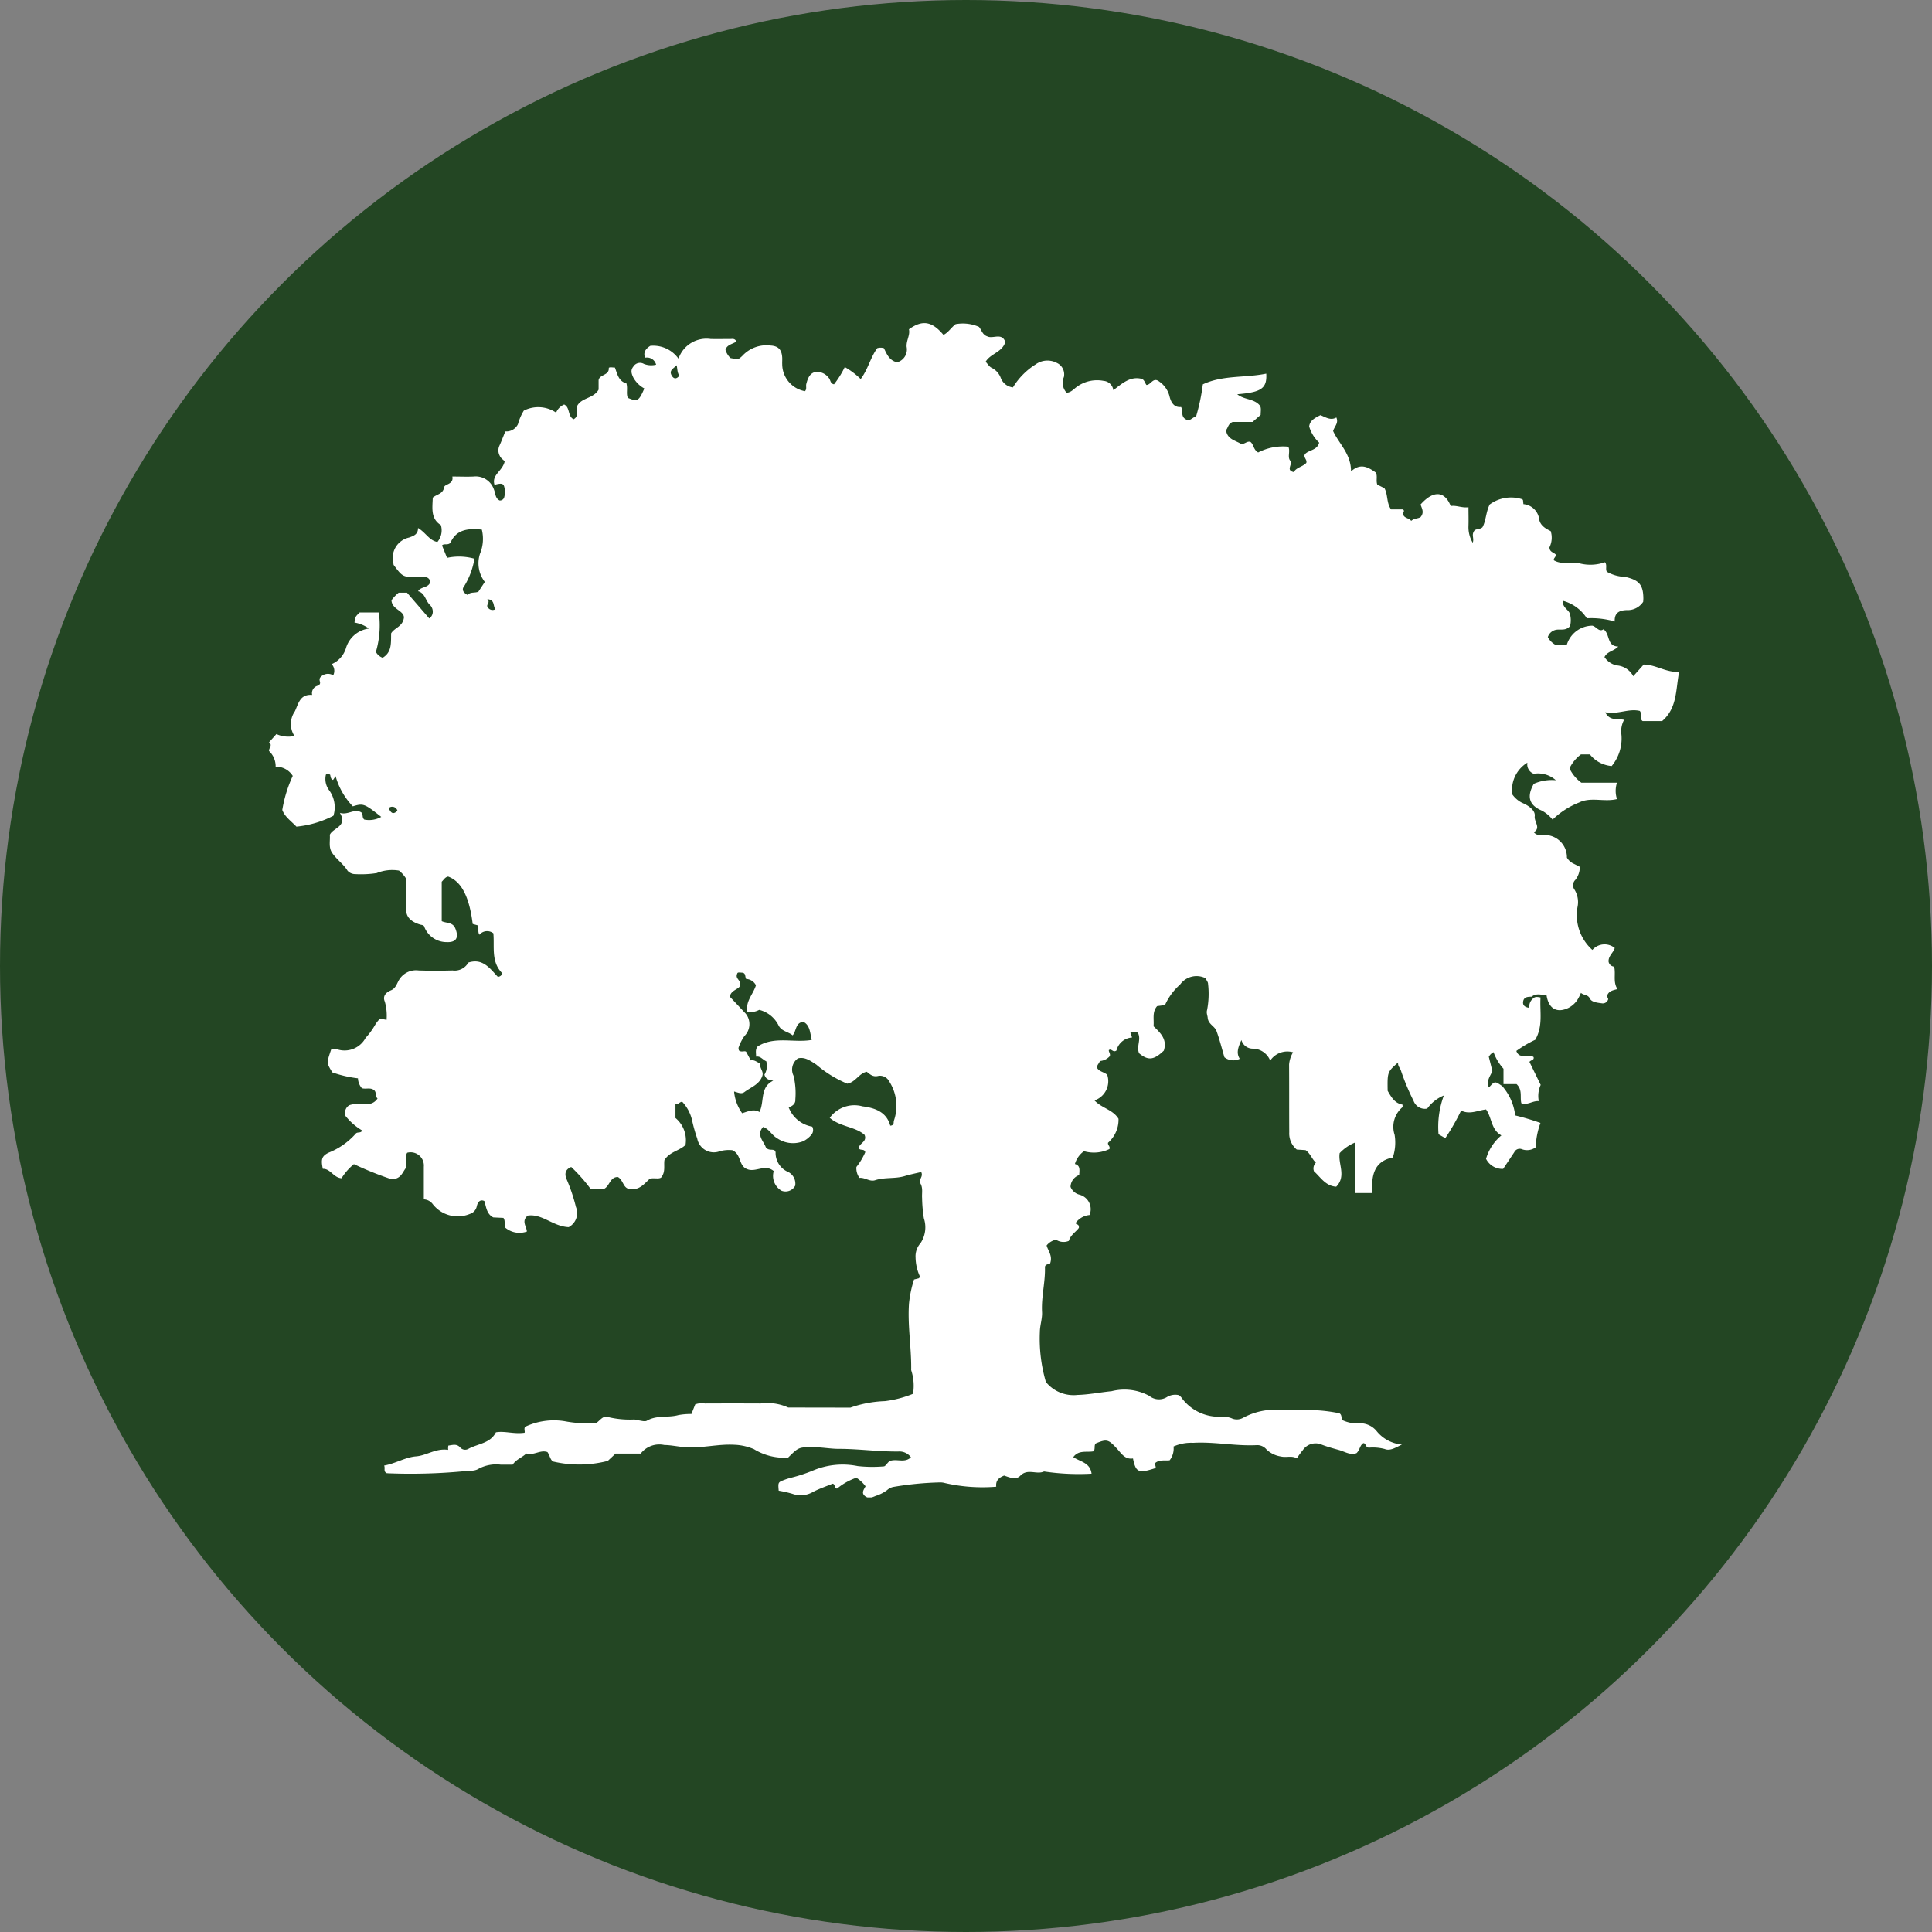 <svg xmlns="http://www.w3.org/2000/svg" xmlns:xlink="http://www.w3.org/1999/xlink" width="126" height="126" viewBox="0 0 126 126">
  <rect x="0" y="0" width="126" height="126" fill="#808080" stroke="none"/>
  <defs>
    <clipPath id="clip-path">
      <rect id="Rectangle_849" data-name="Rectangle 849" width="91.954" height="76.585" fill="#fff"/>
    </clipPath>
  </defs>
  <g id="Group_29" data-name="Group 29" transform="translate(-107 -75)">
    <circle id="Ellipse_61" data-name="Ellipse 61" cx="63" cy="63" r="63" transform="translate(107 75)" fill="#234623"/>
    <g id="Group_3" data-name="Group 3" transform="translate(124.546 96.074)">
      <g id="Group_1" data-name="Group 1" clip-path="url(#clip-path)">
        <path id="Path_735" data-name="Path 735" d="M80.4,49.731a3.507,3.507,0,0,1,.871,1.94,15.62,15.62,0,0,1,1.647.49,5.073,5.073,0,0,0-.308,1.589.959.959,0,0,1-.9.126.39.39,0,0,0-.5.195c-.242.365-.486.729-.725,1.087a1.188,1.188,0,0,1-1.115-.655,3.12,3.12,0,0,1,1-1.529c-.679-.37-.615-1.165-1-1.694-.548.062-1.064.354-1.626.073a14.5,14.5,0,0,1-1.031,1.8l-.442-.253a5.891,5.891,0,0,1,.347-2.53,2.5,2.5,0,0,0-1.084.855.786.786,0,0,1-.891-.506,14.921,14.921,0,0,1-.824-1.974c-.059-.181-.219-.3-.18-.531-.705.622-.705.622-.686,1.851.233.4.457.816.968.9,0,.081.019.15,0,.167a1.672,1.672,0,0,0-.515,1.8,3.054,3.054,0,0,1-.118,1.485c-1.237.243-1.41,1.2-1.333,2.317H70.815V53.445a2.843,2.843,0,0,0-.991.686c-.116.7.451,1.5-.225,2.187-.7-.041-1.029-.632-1.449-1a.52.52,0,0,1,.123-.563c-.267-.253-.355-.594-.672-.82l-.576-.038a1.36,1.36,0,0,1-.489-1.125c-.01-1.473,0-2.946-.011-4.418a1.833,1.833,0,0,1,.259-.8,1.344,1.344,0,0,0-1.491.543,1.238,1.238,0,0,0-1.1-.781.767.767,0,0,1-.776-.56c-.239.516-.339.859-.109,1.222a.937.937,0,0,1-1-.1c-.169-.57-.313-1.154-.518-1.715-.116-.317-.537-.439-.573-.858-.015-.172-.1-.313-.038-.52a5.535,5.535,0,0,0,.061-1.694c0-.124-.113-.248-.175-.375a1.322,1.322,0,0,0-1.649.42,3.9,3.9,0,0,0-.984,1.337l-.514.069c-.34.393-.188.854-.233,1.315.446.424.91.854.67,1.588-.646.619-1.021.662-1.609.176-.2-.44.159-.913-.085-1.341a.532.532,0,0,0-.485,0l.108.309a1.116,1.116,0,0,0-1.017.848c-.229.168-.327-.168-.5-.021-.005.131.122.24.062.394a.966.966,0,0,1-.643.313c-.045.155-.2.259-.187.438.136.257.429.263.663.454a1.321,1.321,0,0,1-.828,1.676c.471.508,1.205.6,1.567,1.2a2,2,0,0,1-.685,1.564c-.026.168.154.221.094.408a2.332,2.332,0,0,1-1.661.141,1.544,1.544,0,0,0-.592.834c.37.107.295.4.281.722a.837.837,0,0,0-.566.771.857.857,0,0,0,.552.5.983.983,0,0,1,.687,1.335,1.267,1.267,0,0,0-.911.525c.038.117.244.041.215.313-.165.244-.542.453-.655.85a.884.884,0,0,1-.833-.077,1.036,1.036,0,0,0-.616.376c.091.34.4.664.235,1.154-.04.094-.3.022-.344.238.034.981-.243,1.95-.189,2.946.024.437-.141.868-.143,1.322a10.06,10.06,0,0,0,.394,3.242,2.321,2.321,0,0,0,2.064.845c.752-.019,1.484-.172,2.222-.244a3.407,3.407,0,0,1,2.458.306.992.992,0,0,0,1.179.06,1.051,1.051,0,0,1,.751-.107.9.9,0,0,1,.154.142,3.01,3.01,0,0,0,2.65,1.26,1.633,1.633,0,0,1,.619.1.832.832,0,0,0,.757-.021,4.37,4.37,0,0,1,2.558-.506c.452,0,.9.017,1.354,0a10.271,10.271,0,0,1,2.374.206c.179.1.114.3.182.44a2.3,2.3,0,0,0,1.229.213,1.391,1.391,0,0,1,1.025.517,2.373,2.373,0,0,0,1.644.869c-.411.2-.773.435-1.125.291a3.012,3.012,0,0,0-1.034-.087c-.243-.032-.166-.284-.356-.295-.232.136-.223.439-.444.651-.4.159-.767-.1-1.158-.207s-.767-.212-1.12-.349a1.006,1.006,0,0,0-1.23.367,5.033,5.033,0,0,0-.383.528c-.334-.193-.688-.036-1.042-.119a1.747,1.747,0,0,1-.932-.449.783.783,0,0,0-.622-.293c-1.395.077-2.776-.232-4.173-.149a2.824,2.824,0,0,0-1.275.238,1.242,1.242,0,0,1-.254.9c-.318.044-.717-.079-1,.236a.326.326,0,0,1,.086.27c-1.116.365-1.292.295-1.478-.625-.535.084-.774-.352-1.069-.667-.534-.572-.641-.614-1.359-.312-.128.135-.018.324-.133.51-.426.093-.982-.109-1.331.382.436.3,1.1.349,1.191,1.08a15.192,15.192,0,0,1-3.1-.144c-.487.23-1.072-.221-1.554.283-.277.29-.712.1-1.048-.015-.335.133-.561.314-.516.726a11.026,11.026,0,0,1-3.342-.238,1.1,1.1,0,0,0-.35-.042,20.874,20.874,0,0,0-2.993.29.845.845,0,0,0-.432.212,2.507,2.507,0,0,1-.749.379c-.255.114-.493.195-.718-.012s-.032-.427.061-.618a2.193,2.193,0,0,0-.6-.556A4.016,4.016,0,0,0,37.055,76c-.218.036-.094-.275-.3-.311-.424.175-.863.321-1.268.531a1.594,1.594,0,0,1-1.348.131,7.436,7.436,0,0,0-.9-.206c-.047-.559-.044-.55.392-.715a3.943,3.943,0,0,1,.462-.142,10.2,10.2,0,0,0,1.36-.448,4.977,4.977,0,0,1,2.939-.3,8.746,8.746,0,0,0,1.718.019c.127-.04.222-.258.379-.352.455-.162.97.153,1.374-.242a.942.942,0,0,0-.813-.376c-1.3.017-2.585-.174-3.886-.172-.548,0-1.115-.11-1.678-.111-.945,0-.945,0-1.635.682a3.769,3.769,0,0,1-2.227-.552,3.561,3.561,0,0,0-1.279-.286c-1-.055-1.969.194-2.964.173-.545-.012-1.068-.15-1.606-.159a1.532,1.532,0,0,0-1.537.562H22.6l-.509.477a7.489,7.489,0,0,1-3.569.039c-.192-.122-.209-.408-.366-.616-.471-.168-.9.247-1.376.093-.283.268-.662.382-.892.728-.261,0-.521,0-.781,0a2.437,2.437,0,0,0-1.428.262c-.308.2-.729.117-1.091.179a36.822,36.822,0,0,1-4.673.128A2.37,2.37,0,0,1,7.66,75c-.215-.137-.069-.317-.153-.494.749-.133,1.388-.547,2.088-.6.685-.054,1.281-.543,2.087-.423a1.11,1.11,0,0,1,.011-.279c.262-.032.539-.142.772.12a.426.426,0,0,0,.523.1c.617-.346,1.436-.351,1.808-1.086.591-.1,1.14.124,1.855.031.081-.029-.065-.291.068-.4a4.41,4.41,0,0,1,2.55-.357,8.046,8.046,0,0,0,1.041.128c.332-.016.664,0,1.018,0,.214-.136.369-.394.642-.432a6.024,6.024,0,0,0,1.85.194,1.978,1.978,0,0,1,.264.055c.188.022.424.1.558.025.644-.38,1.379-.178,2.05-.367a4.481,4.481,0,0,1,.855-.072l.248-.627a1.241,1.241,0,0,1,.629-.058q1.817-.009,3.634,0a3.286,3.286,0,0,1,1.8.263l4.057.007a7.536,7.536,0,0,1,2.248-.423A7.088,7.088,0,0,0,42,69.826a3.25,3.25,0,0,0-.112-1.512.343.343,0,0,1-.008-.141c.009-1.416-.243-2.824-.143-4.243a7.654,7.654,0,0,1,.327-1.558l.334-.089c.016-.055.049-.1.037-.137a3.1,3.1,0,0,1-.27-1.213A1.281,1.281,0,0,1,42.49,60a1.862,1.862,0,0,0,.215-1.623,9.544,9.544,0,0,1-.115-1.327c-.023-.323.073-.652-.122-.967-.132-.215.225-.415.064-.721-.346.084-.717.155-1.076.264-.63.191-1.3.064-1.932.271-.348.114-.667-.193-1.018-.153a1.074,1.074,0,0,1-.2-.711,4.258,4.258,0,0,0,.579-.963c-.068-.252-.325-.079-.417-.256-.01-.332.562-.406.372-.874-.617-.547-1.583-.515-2.272-1.112a1.981,1.981,0,0,1,2.136-.75c.8.1,1.569.358,1.81,1.262.285-.023.2-.208.238-.327a2.941,2.941,0,0,0-.3-2.552.683.683,0,0,0-.7-.372c-.367.1-.558-.1-.772-.266-.517.108-.724.679-1.269.777a7.571,7.571,0,0,1-2.021-1.245c-.375-.238-.731-.519-1.193-.407a.892.892,0,0,0-.291,1.132,4.847,4.847,0,0,1,.118,1.538c.022.3-.194.443-.433.529a2,2,0,0,0,1.535,1.256.469.469,0,0,1-.049.52,1.649,1.649,0,0,1-.541.433,1.835,1.835,0,0,1-1.728-.217c-.324-.19-.483-.575-.885-.718-.469.521.042.937.178,1.333.189.235.413.1.573.2.023.044.06.082.062.123a1.357,1.357,0,0,0,.744,1.247.853.853,0,0,1,.534.93.713.713,0,0,1-.893.327,1.122,1.122,0,0,1-.506-1.28c-.575-.494-1.2.125-1.757-.139-.538-.212-.347-.957-.949-1.224a2.211,2.211,0,0,0-.816.071,1.1,1.1,0,0,1-1.466-.824,10.544,10.544,0,0,1-.323-1.131,2.589,2.589,0,0,0-.657-1.273c-.18,0-.255.2-.441.156v.9a1.889,1.889,0,0,1,.655,1.76c-.407.388-1.042.443-1.374.991-.055.348.088.772-.225,1.143-.187.1-.431,0-.722.064-.371.321-.716.845-1.449.642-.3-.124-.318-.568-.638-.749-.519-.009-.534.58-.894.766h-.894a10.828,10.828,0,0,0-1.258-1.42c-.472.189-.413.559-.283.839a11.362,11.362,0,0,1,.59,1.768,1.039,1.039,0,0,1-.472,1.316c-1.03-.046-1.726-.891-2.67-.753-.434.362-.075.7-.056,1.039a1.435,1.435,0,0,1-1.4-.245c-.115-.189.026-.425-.131-.644l-.662-.032c-.443-.229-.453-.682-.583-1.069-.357-.16-.464.217-.493.352a.656.656,0,0,1-.45.491,2.063,2.063,0,0,1-2.429-.651.771.771,0,0,0-.573-.3c0-.7,0-1.413,0-2.122a.867.867,0,0,0-1.083-.919c-.107.148-.046.319-.056.48-.009.142,0,.285,0,.478-.256.286-.335.8-1.009.757a21.967,21.967,0,0,1-2.412-.971,3.737,3.737,0,0,0-.806.919c-.521-.028-.732-.638-1.221-.612-.127-.607-.081-.831.383-1.056a4.663,4.663,0,0,0,1.759-1.233c.114-.146.322-.008.429-.21a3.982,3.982,0,0,1-1.086-.944.582.582,0,0,1,.239-.706c.685-.247,1.381.226,1.845-.438-.174-.151-.042-.425-.248-.561-.232-.167-.506-.036-.772-.109a1.042,1.042,0,0,1-.257-.647,7.7,7.7,0,0,1-1.669-.386c-.381-.613-.381-.613-.073-1.507a1.335,1.335,0,0,1,.4.006,1.556,1.556,0,0,0,1.84-.75,4.569,4.569,0,0,0,.618-.844,1.87,1.87,0,0,1,.333-.417l.416.087a3.338,3.338,0,0,0-.115-1.193c-.14-.315.018-.576.4-.734.283-.116.369-.382.476-.582a1.286,1.286,0,0,1,1.327-.715c.735.025,1.472.023,2.208,0a1.023,1.023,0,0,0,1.038-.514c.949-.308,1.417.4,1.922.93a.309.309,0,0,0,.292-.232c-.748-.74-.5-1.718-.583-2.606a.658.658,0,0,0-.91.094c-.129-.193-.019-.421-.1-.61l-.338-.094c-.222-1.78-.736-2.775-1.6-3.091-.2.03-.291.213-.42.338v2.57c.313.149.714.052.888.477.244.6.064.92-.574.89a1.554,1.554,0,0,1-1.467-1.044c-.072-.077-.169-.073-.258-.1-.695-.215-.936-.571-.91-1.062.033-.645-.066-1.292.025-1.887a1.979,1.979,0,0,0-.49-.571,2.687,2.687,0,0,0-1.453.161,6.62,6.62,0,0,1-1.4.068.669.669,0,0,1-.5-.218c-.276-.449-.722-.741-1.01-1.171-.243-.363-.116-.776-.149-1.174.216-.47,1.179-.532.659-1.43.53.163.921-.295,1.375-.043.173.106.037.33.214.48a1.625,1.625,0,0,0,1.107-.175c-1.1-.868-1.17-.9-1.854-.688a4.665,4.665,0,0,1-1.123-1.966l-.166.242c-.2-.05-.15-.341-.211-.355-.211-.036-.257-.015-.263.042a1.221,1.221,0,0,0,.216.983A1.878,1.878,0,0,1,4.2,32.127a6.659,6.659,0,0,1-2.413.711c-.348-.367-.767-.648-.922-1.091a8.565,8.565,0,0,1,.681-2.219,1.271,1.271,0,0,0-1.115-.6A1.361,1.361,0,0,0,0,27.906c-.028-.187.257-.381,0-.568L.481,26.8a1.859,1.859,0,0,0,1.175.125,1.439,1.439,0,0,1,.029-1.608c.234-.487.32-1.131,1.128-1.07a.5.5,0,0,1,.422-.612c.214-.208-.015-.273.091-.511a.658.658,0,0,1,.859-.156.636.636,0,0,0-.1-.728,1.667,1.667,0,0,0,.94-1.07,1.8,1.8,0,0,1,1.491-1.252,2.23,2.23,0,0,0-.942-.391c.045-.37.045-.37.333-.656H7.161a6.139,6.139,0,0,1-.192,2.571.813.813,0,0,0,.44.382c.628-.372.534-1.012.555-1.595.222-.372.76-.431.834-1.031-.008-.463-.781-.52-.813-1.123a2.535,2.535,0,0,1,.468-.494H9l1.449,1.677a.519.519,0,0,0,.225-.361.611.611,0,0,0-.174-.514c-.3-.266-.315-.779-.779-.9.172-.308.636-.2.785-.567a.324.324,0,0,0-.33-.351c-.142-.011-.285,0-.428,0-1.026,0-1.026,0-1.624-.8-.007-.045-.013-.091-.021-.137a1.358,1.358,0,0,1,1.026-1.644c.265-.1.594-.184.588-.624.511.305.738.821,1.264.911a1.178,1.178,0,0,0,.226-1.1c-.684-.423-.547-1.129-.53-1.789.269-.232.666-.224.749-.693.035-.2.632-.169.529-.686.5,0,.948.021,1.394,0a1.247,1.247,0,0,1,1.314.839c.111.243.072.573.374.724a.288.288,0,0,0,.306-.234,1.284,1.284,0,0,0-.016-.7c-.065-.182-.21-.2-.623-.085-.2-.66.508-.878.661-1.514,0-.077-.232-.176-.315-.375A.741.741,0,0,1,15.022,8c.136-.292.248-.6.388-.938a.846.846,0,0,0,.823-.47,3.4,3.4,0,0,1,.383-.886,2.082,2.082,0,0,1,2.106.13.988.988,0,0,1,.525-.529c.4.195.216.765.616.961.385-.208.117-.6.25-.9.3-.515,1.06-.457,1.38-1.031V3.726c.052-.394.709-.3.664-.812.094-.061.234-.014.4-.017.156.411.238.9.749,1.029.1.336-.028.654.091.947.631.268.72.216,1.079-.611a1.787,1.787,0,0,1-.725-.725c-.121-.263-.181-.469.011-.707a.509.509,0,0,1,.687-.17,1.3,1.3,0,0,0,.794.05.615.615,0,0,0-.72-.454c-.13-.346.034-.58.339-.774a2.019,2.019,0,0,1,1.842.837,1.925,1.925,0,0,1,2.1-1.285c.427.009.855,0,1.283,0,.128,0,.284-.052.394.163-.233.173-.615.192-.714.547a1.258,1.258,0,0,0,.323.531,1.509,1.509,0,0,0,.577.031,1.9,1.9,0,0,0,.2-.171,2.139,2.139,0,0,1,1.837-.674c.509.029.734.266.764.79.007.142-.006.285,0,.427a1.8,1.8,0,0,0,1.483,1.76c.138-.138.048-.318.088-.471.089-.345.212-.7.6-.783a.954.954,0,0,1,.86.383c.129.129.091.382.349.423a6.156,6.156,0,0,0,.7-1.126,5.123,5.123,0,0,1,1.038.782c.481-.633.631-1.4,1.079-2.011a.721.721,0,0,1,.437,0c.184.381.349.808.862.92a.87.87,0,0,0,.618-1.008c-.032-.409.239-.764.15-1.146.882-.63,1.5-.528,2.253.366.321-.157.5-.48.794-.7A2.625,2.625,0,0,1,46.3.244c.172.2.223.516.537.617.361.194.964-.275,1.181.373-.208.678-.966.744-1.283,1.285.135.141.241.331.4.4a1.2,1.2,0,0,1,.586.653.958.958,0,0,0,.794.62,4.585,4.585,0,0,1,1.479-1.5,1.313,1.313,0,0,1,1.39-.095.821.821,0,0,1,.454.919.946.946,0,0,0,.177,1.022c.265-.01.428-.2.622-.35a2.24,2.24,0,0,1,1.786-.423.7.7,0,0,1,.64.608c.586-.446,1.1-.925,1.849-.74.183.068.2.257.31.4.293,0,.433-.541.833-.223a1.649,1.649,0,0,1,.674.975c.086.337.267.735.749.685.181.27-.1.682.451.864.125.025.3-.168.536-.267A13.107,13.107,0,0,0,60.9,3.993c1.3-.613,2.753-.414,4.136-.7.057.964-.32,1.22-1.892,1.344.444.375,1.1.275,1.476.741.1.156.052.345.05.606l-.53.462h-1.3c-.294.12-.29.374-.425.527.06.584.577.669.955.889.236.077.39-.191.633-.117.218.159.188.51.505.69a3.527,3.527,0,0,1,1.967-.376c.144.3-.069.667.117.9.2.248-.315.635.24.756.168-.31.584-.343.816-.6.071-.221-.208-.348-.089-.569.253-.286.794-.236.928-.752a2.317,2.317,0,0,1-.652-1.058c.051-.4.387-.558.734-.736.341.135.66.369,1.039.153.16.37-.116.565-.212.882.365.815,1.18,1.491,1.167,2.638.622-.573,1.119-.277,1.615.069.133.239,0,.514.1.79l.467.234c.238.423.123.96.432,1.38h.766c.2.129-.1.255.033.367.1.219.366.191.514.383.191-.178.45-.138.61-.248.257-.3.084-.56,0-.819.82-.929,1.574-.9,1.966.1.365-.065.71.133,1.158.078,0,.442.014.84,0,1.236a1.979,1.979,0,0,0,.277,1.078c.1-.265-.074-.489.064-.715.084-.232.372-.116.571-.293.234-.426.222-.986.471-1.485a2.354,2.354,0,0,1,2.129-.34c.017.022.039.038.043.058.011.07.016.142.028.259a1.133,1.133,0,0,1,1.031,1c.073.394.419.6.748.757a1.413,1.413,0,0,1-.081,1.06c.008.325.294.325.413.475.024.157-.177.241-.121.372.537.318,1.116.055,1.678.2a2.859,2.859,0,0,0,1.655-.077c.151.2.012.433.115.62a2.524,2.524,0,0,0,1.192.335c.9.206,1.188.5,1.192,1.413,0,.071-.008.141-.011.212a1.209,1.209,0,0,1-1.074.543c-.4.014-.814.114-.782.743a5.489,5.489,0,0,0-1.82-.21,2.675,2.675,0,0,0-1.563-1.142c-.034.427.328.55.448.813a1.569,1.569,0,0,1,.023.837c-.257.3-.558.21-.835.233a.7.7,0,0,0-.616.486,1.243,1.243,0,0,0,.479.495h.761a1.758,1.758,0,0,1,1.656-1.239c.274.05.441.452.736.231.454.34.189,1.1.963,1.132-.3.3-.739.325-.9.687a1.291,1.291,0,0,0,.787.541,1.325,1.325,0,0,1,1.09.705l.681-.761c.793.005,1.436.521,2.309.478-.227,1.2-.122,2.361-1.107,3.208H89.581c-.222-.155-.006-.445-.183-.661-.731-.178-1.435.251-2.254.087.3.594.79.392,1.228.494a1.577,1.577,0,0,0-.173.971,2.814,2.814,0,0,1-.636,2.043,2.033,2.033,0,0,1-1.423-.761h-.577a2.447,2.447,0,0,0-.751.912,2.478,2.478,0,0,0,.774.934h2.323a1.72,1.72,0,0,0,0,1.068c-.844.211-1.705-.157-2.478.228a5.185,5.185,0,0,0-1.721,1.114,2.243,2.243,0,0,0-.708-.591c-.838-.355-.984-.928-.518-1.745a2.894,2.894,0,0,1,1.438-.234,1.744,1.744,0,0,0-1.442-.421.657.657,0,0,1-.413-.726,2.08,2.08,0,0,0-.983,2.073,1.732,1.732,0,0,0,.644.55c.4.167.868.485.818.865s.423.761-.062,1.047c.223.26.452.175.654.182a1.456,1.456,0,0,1,1.506,1.477,1,1,0,0,0,.4.377c.144.069.285.143.441.222a1.354,1.354,0,0,1-.288.849.489.489,0,0,0-.054.647,1.542,1.542,0,0,1,.2,1.087,3.041,3.041,0,0,0,.962,2.838,1.05,1.05,0,0,1,1.457-.128c-.074.3-.431.519-.4.9a.4.4,0,0,0,.364.317c.115.5-.089,1,.214,1.464-.291.082-.594.115-.689.48.017.045.134.135.056.253a.36.36,0,0,1-.352.2c-.3-.038-.7-.076-.809-.31-.14-.288-.4-.2-.586-.377a3.21,3.21,0,0,1-.237.464,1.563,1.563,0,0,1-.574.514c-.746.364-1.3.067-1.433-.823-.324-.01-.661-.16-.975.095-.234.008-.492,0-.549.3-.047.249.09.384.4.427a.681.681,0,0,1,.249-.612c.114-.114.253-.113.483-.062-.064.9.184,1.841-.344,2.758a7.5,7.5,0,0,0-1.234.727c.208.6.807.142,1.124.4.054.21-.173.18-.27.314l.733,1.5a1.739,1.739,0,0,0-.123,1.059c-.418-.03-.722.283-1.136.139-.108-.4.094-.86-.315-1.25h-.851v-1a3.31,3.31,0,0,1-.65-1.082.761.761,0,0,0-.308.3c.078.311.154.617.233.935-.14.332-.417.648-.226,1.069.384-.42.384-.42.836-.113M31.2,44.925c-.148-.687.381-1.16.554-1.741a.751.751,0,0,0-.639-.413c-.086-.168-.013-.35-.223-.409-.135,0-.3-.045-.344.027-.2.41.289.422.157.847-.087.217-.614.28-.646.7l1.026,1.093a1.088,1.088,0,0,1-.081,1.463,3.061,3.061,0,0,0-.376.738c-.025.055.006.135.01.194.156.161.39,0,.481.1l.3.558c.241-.054.4.119.631.212-.093.272.221.488.126.785-.186.574-.743.745-1.164,1.063-.215.162-.425.032-.683-.03a2.883,2.883,0,0,0,.527,1.415c.4-.123.765-.3,1.128-.078.342-.688.008-1.614.9-2.045-.246-.05-.474-.056-.575-.393a1.1,1.1,0,0,0,.119-.874c-.227-.086-.369-.353-.665-.3.008-.231-.069-.448.1-.662,1.095-.7,2.366-.218,3.531-.429-.112-.453-.108-.955-.542-1.177-.525.044-.437.544-.7.88-.32-.259-.746-.258-.937-.68a1.931,1.931,0,0,0-1.247-.983,1.315,1.315,0,0,1-.776.141m-17.31-31.46c-.9-.1-1.681-.008-2.053.863-.191.18-.418.017-.546.17l.326.807a3.715,3.715,0,0,1,1.787.056,4.952,4.952,0,0,1-.658,1.776c-.2.235-.076.435.212.588.174-.21.46-.116.7-.21l.423-.64a1.99,1.99,0,0,1-.312-1.846,2.526,2.526,0,0,0,.117-1.566M26.585,2.745c-.2.221-.543.335-.308.7.126.2.3.219.486-.024-.14-.169-.122-.4-.179-.675M14.767,18.653c-.181-.192-.007-.614-.535-.65.226.2-.079.349.016.5a.367.367,0,0,0,.52.151M8.373,31.8A.35.35,0,0,0,7.8,31.63c.137.282.271.471.575.169" transform="translate(0 0)" fill="#fff"/>
      </g>
    </g>
  </g>
</svg>
